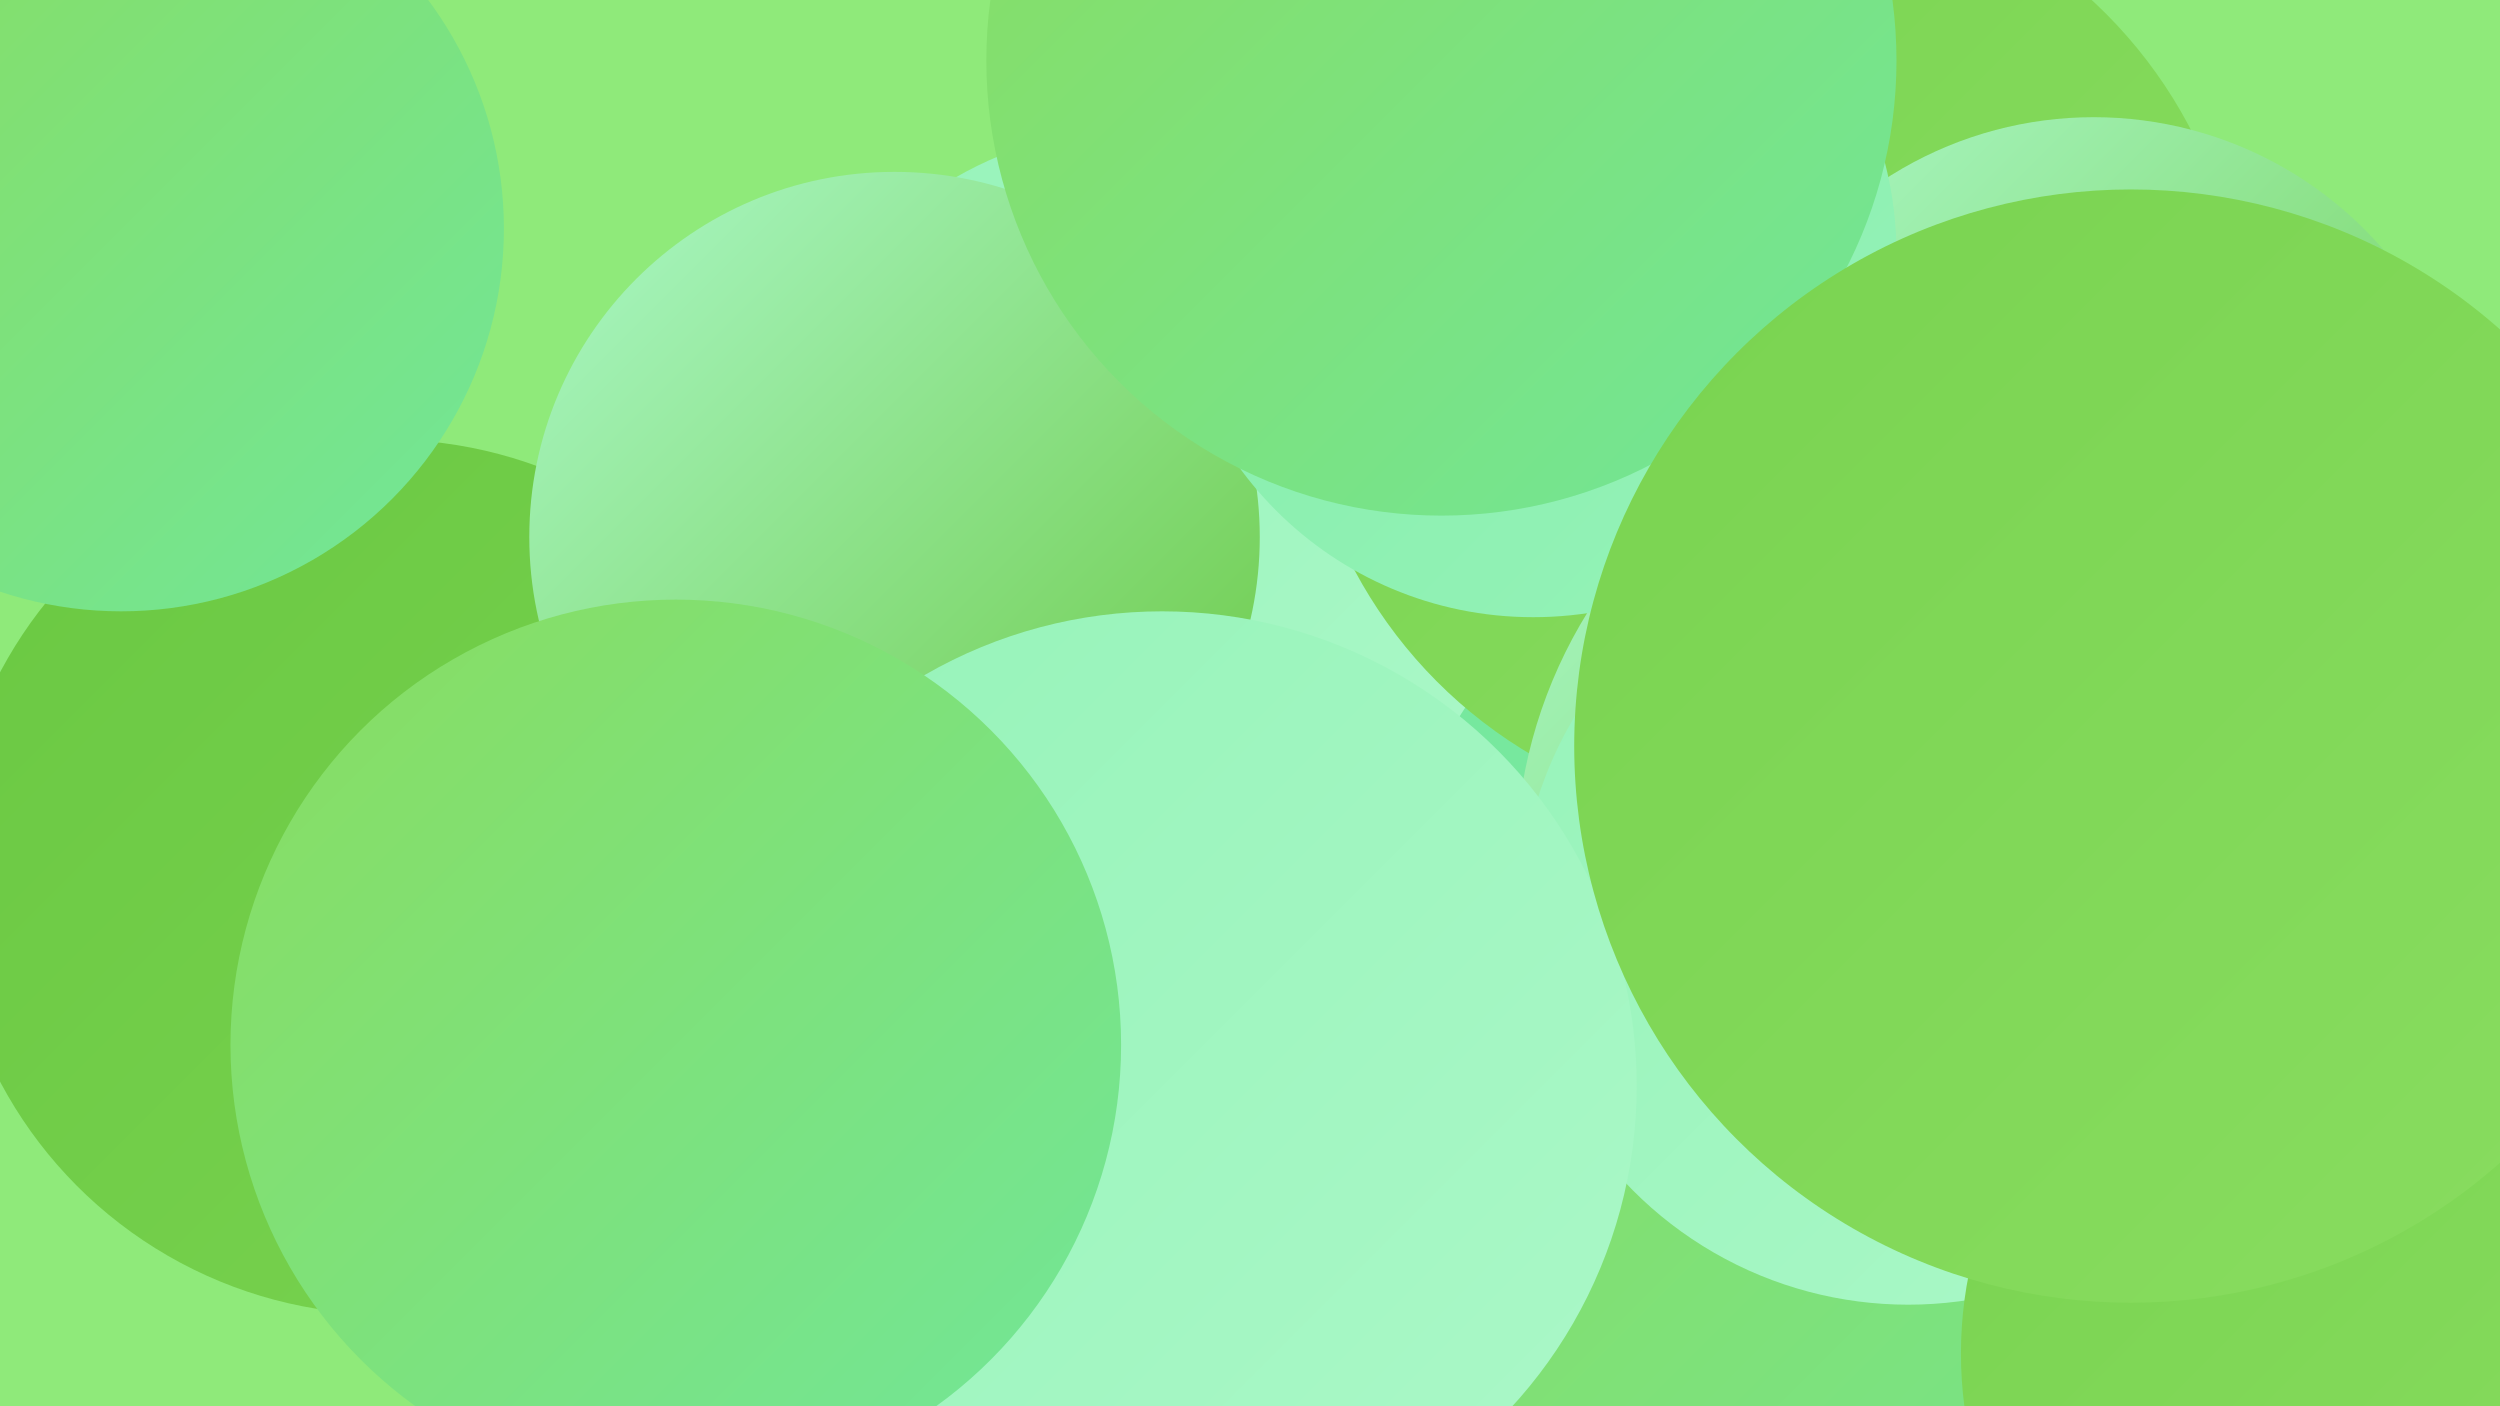 <?xml version="1.0" encoding="UTF-8"?><svg width="1280" height="720" xmlns="http://www.w3.org/2000/svg"><defs><linearGradient id="grad0" x1="0%" y1="0%" x2="100%" y2="100%"><stop offset="0%" style="stop-color:#6ac842;stop-opacity:1" /><stop offset="100%" style="stop-color:#79d350;stop-opacity:1" /></linearGradient><linearGradient id="grad1" x1="0%" y1="0%" x2="100%" y2="100%"><stop offset="0%" style="stop-color:#79d350;stop-opacity:1" /><stop offset="100%" style="stop-color:#89dd60;stop-opacity:1" /></linearGradient><linearGradient id="grad2" x1="0%" y1="0%" x2="100%" y2="100%"><stop offset="0%" style="stop-color:#89dd60;stop-opacity:1" /><stop offset="100%" style="stop-color:#71e699;stop-opacity:1" /></linearGradient><linearGradient id="grad3" x1="0%" y1="0%" x2="100%" y2="100%"><stop offset="0%" style="stop-color:#71e699;stop-opacity:1" /><stop offset="100%" style="stop-color:#83eda9;stop-opacity:1" /></linearGradient><linearGradient id="grad4" x1="0%" y1="0%" x2="100%" y2="100%"><stop offset="0%" style="stop-color:#83eda9;stop-opacity:1" /><stop offset="100%" style="stop-color:#96f3b9;stop-opacity:1" /></linearGradient><linearGradient id="grad5" x1="0%" y1="0%" x2="100%" y2="100%"><stop offset="0%" style="stop-color:#96f3b9;stop-opacity:1" /><stop offset="100%" style="stop-color:#abf8c8;stop-opacity:1" /></linearGradient><linearGradient id="grad6" x1="0%" y1="0%" x2="100%" y2="100%"><stop offset="0%" style="stop-color:#abf8c8;stop-opacity:1" /><stop offset="100%" style="stop-color:#6ac842;stop-opacity:1" /></linearGradient></defs><rect width="1280" height="720" fill="#8fea7a" /><circle cx="856" cy="595" r="198" fill="url(#grad2)" /><circle cx="198" cy="449" r="224" fill="url(#grad0)" /><circle cx="815" cy="137" r="285" fill="url(#grad4)" /><circle cx="869" cy="486" r="274" fill="url(#grad3)" /><circle cx="586" cy="259" r="194" fill="url(#grad5)" /><circle cx="1208" cy="567" r="185" fill="url(#grad0)" /><circle cx="458" cy="537" r="220" fill="url(#grad0)" /><circle cx="907" cy="178" r="242" fill="url(#grad1)" /><circle cx="1072" cy="256" r="196" fill="url(#grad6)" /><circle cx="1022" cy="443" r="246" fill="url(#grad6)" /><circle cx="458" cy="275" r="187" fill="url(#grad6)" /><circle cx="1020" cy="610" r="279" fill="url(#grad2)" /><circle cx="785" cy="130" r="186" fill="url(#grad4)" /><circle cx="977" cy="469" r="199" fill="url(#grad5)" /><circle cx="595" cy="556" r="243" fill="url(#grad5)" /><circle cx="738" cy="31" r="233" fill="url(#grad2)" /><circle cx="62" cy="117" r="196" fill="url(#grad2)" /><circle cx="1211" cy="693" r="207" fill="url(#grad1)" /><circle cx="1091" cy="382" r="285" fill="url(#grad1)" /><circle cx="346" cy="535" r="228" fill="url(#grad2)" /></svg>